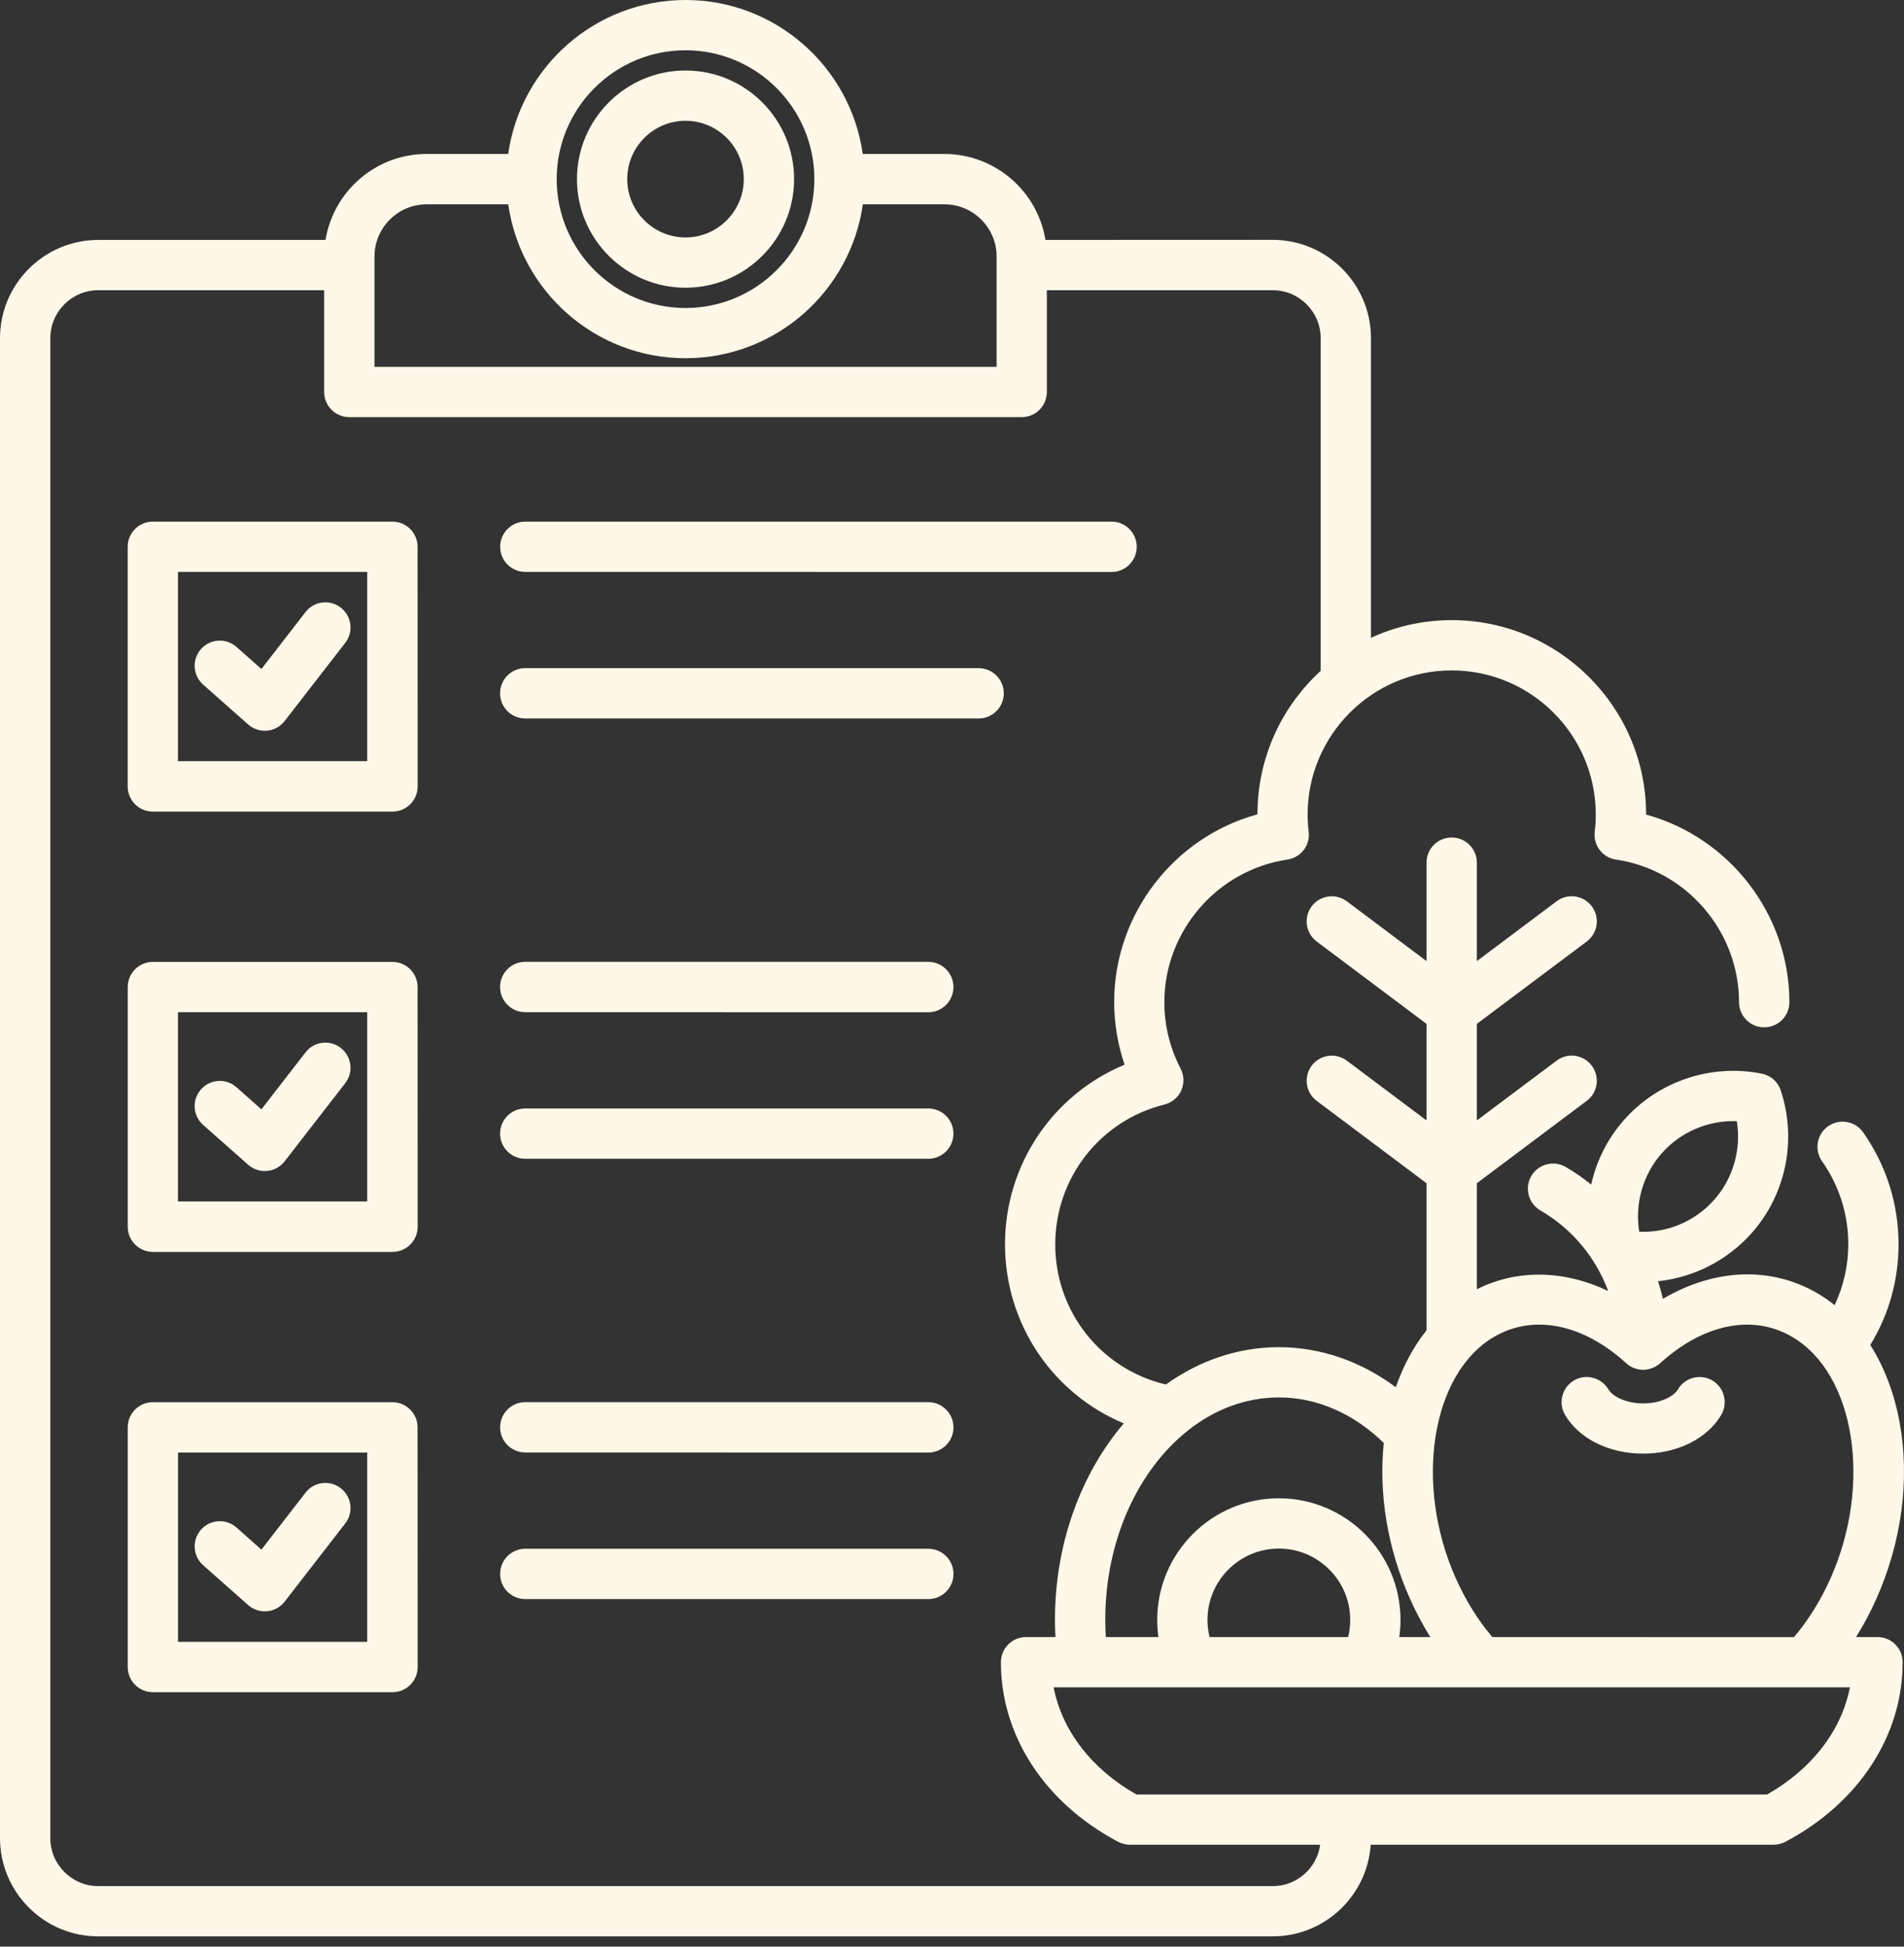 <?xml version="1.0" encoding="UTF-8"?>
<svg width="45px" height="46px" viewBox="0 0 45 46" version="1.1" xmlns="http://www.w3.org/2000/svg" xmlns:xlink="http://www.w3.org/1999/xlink">
    <rect x="0" y="0" width="45" height="46" fill="#333333" stroke="none"/>
    <title>4</title>
    <g id="Website" stroke="none" stroke-width="1" fill="none" fill-rule="evenodd">
        <g id="screens/home" transform="translate(-1094, -454)" fill="#FFF8E8" fill-rule="nonzero">
            <g id="Intro" transform="translate(0, 380)">
                <g id="Intro-1-Copy-3" transform="translate(1006, 41)">
                    <g id="4" transform="translate(88, 33)">
                        <path d="M44.373,38.684 L43.866,38.684 C44.043,38.4 44.205,38.101 44.346,37.782 C44.943,36.446 45.14,34.974 44.901,33.637 C44.775,32.934 44.537,32.307 44.203,31.782 C44.642,31.067 44.871,30.253 44.871,29.401 C44.871,28.448 44.581,27.535 44.034,26.757 C43.845,26.488 43.473,26.425 43.206,26.614 C42.938,26.802 42.875,27.174 43.063,27.441 C43.469,28.017 43.683,28.694 43.683,29.399 C43.683,29.904 43.572,30.392 43.361,30.84 C43.231,30.737 43.096,30.644 42.953,30.56 C41.845,29.914 40.512,29.979 39.302,30.692 C39.269,30.551 39.231,30.411 39.187,30.276 C40.032,30.186 40.829,29.784 41.405,29.132 C42.215,28.215 42.474,26.924 42.085,25.763 C42.019,25.561 41.847,25.411 41.639,25.371 C40.438,25.13 39.189,25.55 38.381,26.467 C37.992,26.907 37.731,27.433 37.607,27.992 C37.418,27.839 37.216,27.698 37.002,27.574 C36.718,27.411 36.354,27.508 36.19,27.792 C36.026,28.076 36.124,28.44 36.408,28.604 C37.157,29.037 37.715,29.717 38.009,30.507 C36.968,30.011 35.862,29.986 34.905,30.465 L34.905,27.96 L37.502,26.013 C37.765,25.817 37.818,25.443 37.62,25.182 C37.424,24.919 37.05,24.865 36.789,25.064 L34.905,26.476 L34.905,24.194 L37.502,22.248 C37.765,22.051 37.818,21.677 37.62,21.416 C37.424,21.153 37.05,21.1 36.789,21.298 L34.905,22.711 L34.905,20.385 C34.905,20.057 34.64,19.79 34.31,19.79 C33.982,19.79 33.715,20.055 33.715,20.385 L33.715,22.711 L31.832,21.298 C31.569,21.102 31.197,21.155 31.001,21.416 C30.804,21.679 30.858,22.051 31.119,22.248 L33.715,24.194 L33.715,26.476 L31.832,25.064 C31.569,24.867 31.197,24.921 31.001,25.182 C30.804,25.445 30.858,25.817 31.119,26.013 L33.715,27.96 L33.715,31.435 C33.41,31.818 33.164,32.272 32.989,32.781 C32.163,32.165 31.208,31.834 30.223,31.834 C29.25,31.834 28.339,32.156 27.555,32.716 C26.026,32.356 24.94,31.001 24.94,29.405 C24.94,27.838 26,26.478 27.519,26.101 C27.696,26.057 27.843,25.935 27.918,25.769 C27.992,25.603 27.986,25.412 27.902,25.25 C27.649,24.762 27.519,24.234 27.519,23.681 C27.519,22.004 28.768,20.557 30.427,20.312 C30.745,20.265 30.97,19.973 30.93,19.655 C30.913,19.519 30.905,19.382 30.905,19.247 C30.905,17.369 32.432,15.842 34.31,15.842 C36.188,15.842 37.715,17.369 37.715,19.247 C37.715,19.382 37.708,19.519 37.691,19.655 C37.652,19.975 37.876,20.267 38.194,20.312 C39.851,20.555 41.101,22.004 41.101,23.681 C41.101,24.009 41.366,24.276 41.696,24.276 C42.024,24.276 42.291,24.011 42.291,23.681 C42.291,21.603 40.869,19.786 38.905,19.249 L38.905,19.247 C38.905,16.715 36.844,14.654 34.312,14.654 C33.632,14.654 32.983,14.804 32.402,15.071 L32.402,7.99 C32.402,6.711 31.361,5.668 30.08,5.668 L24.709,5.67 C24.522,4.52 23.521,3.638 22.318,3.638 L20.391,3.638 C20.101,1.584 18.333,0 16.202,0 C14.07,0 12.301,1.584 12.011,3.638 L10.084,3.638 C8.881,3.638 7.882,4.519 7.693,5.67 L2.322,5.67 C1.043,5.67 0,6.711 0,7.992 L0,43.437 C0.002,44.716 1.043,45.757 2.322,45.757 L30.08,45.757 C31.307,45.757 32.314,44.8 32.396,43.591 L41.917,43.591 C42.015,43.591 42.11,43.566 42.196,43.523 C43.931,42.604 44.968,41.016 44.968,39.279 C44.968,38.949 44.701,38.684 44.373,38.684 L44.373,38.684 Z M39.275,27.252 C39.723,26.743 40.383,26.469 41.048,26.493 C41.157,27.153 40.966,27.84 40.516,28.349 C40.068,28.858 39.413,29.134 38.743,29.107 C38.635,28.446 38.825,27.761 39.275,27.252 Z M38.436,32.215 C38.438,32.217 38.44,32.217 38.442,32.219 C38.467,32.24 38.494,32.261 38.52,32.278 C38.524,32.28 38.528,32.284 38.532,32.286 C38.558,32.303 38.589,32.316 38.619,32.328 C38.623,32.329 38.627,32.331 38.631,32.331 C38.661,32.343 38.692,32.35 38.724,32.358 C38.728,32.358 38.73,32.36 38.734,32.36 C38.766,32.366 38.8,32.369 38.835,32.369 C38.869,32.369 38.902,32.366 38.936,32.36 C38.94,32.36 38.942,32.358 38.945,32.358 C38.978,32.352 39.008,32.343 39.039,32.331 C39.043,32.329 39.046,32.328 39.05,32.328 C39.081,32.316 39.109,32.301 39.138,32.286 C39.142,32.284 39.146,32.282 39.149,32.278 C39.178,32.261 39.205,32.24 39.229,32.219 C39.231,32.217 39.233,32.217 39.235,32.215 C40.261,31.281 41.428,31.046 42.356,31.59 C43.841,32.457 44.257,35.071 43.262,37.3 C43.029,37.82 42.739,38.285 42.4,38.686 L35.27,38.684 C34.93,38.284 34.641,37.818 34.408,37.298 C33.413,35.069 33.828,32.455 35.314,31.588 C36.244,31.046 37.411,31.281 38.437,32.215 L38.436,32.215 Z M32.705,34.097 C32.581,35.308 32.795,36.598 33.325,37.782 C33.466,38.099 33.628,38.4 33.805,38.684 L33.071,38.684 C33.09,38.551 33.1,38.417 33.1,38.28 C33.1,36.694 31.809,35.405 30.225,35.405 C28.639,35.405 27.35,36.695 27.35,38.28 C27.35,38.417 27.361,38.551 27.378,38.684 L26.135,38.684 C26.128,38.551 26.122,38.415 26.122,38.28 C26.122,36.394 26.902,34.737 28.069,33.809 C28.074,33.805 28.078,33.801 28.082,33.798 C28.705,33.306 29.439,33.022 30.225,33.022 C31.121,33.02 31.992,33.401 32.705,34.097 L32.705,34.097 Z M28.587,38.684 C28.555,38.552 28.538,38.419 28.538,38.28 C28.538,37.349 29.295,36.593 30.225,36.593 C31.155,36.593 31.912,37.349 31.912,38.28 C31.912,38.419 31.895,38.552 31.863,38.684 L28.587,38.684 Z M16.202,1.188 C17.88,1.188 19.247,2.553 19.247,4.233 C19.247,5.911 17.882,7.278 16.202,7.278 C14.524,7.278 13.157,5.912 13.157,4.233 C13.157,2.553 14.523,1.188 16.202,1.188 Z M8.851,6.061 C8.851,5.381 9.404,4.828 10.084,4.828 L12.012,4.828 C12.302,6.881 14.069,8.465 16.202,8.465 C18.334,8.465 20.101,6.881 20.393,4.828 L22.321,4.828 C23.001,4.828 23.554,5.381 23.554,6.061 L23.554,8.669 L8.851,8.669 L8.851,6.061 Z M30.08,44.569 L2.323,44.569 C1.697,44.569 1.19,44.06 1.19,43.437 L1.19,7.99 C1.19,7.365 1.699,6.858 2.323,6.858 L7.661,6.858 L7.661,9.262 C7.661,9.59 7.926,9.857 8.256,9.857 L24.148,9.857 C24.475,9.857 24.742,9.592 24.742,9.262 L24.742,6.858 L30.081,6.858 C30.706,6.858 31.213,7.367 31.213,7.99 L31.213,15.853 C30.295,16.694 29.719,17.9 29.719,19.241 L29.719,19.243 C27.755,19.778 26.333,21.595 26.333,23.675 C26.333,24.181 26.417,24.684 26.579,25.159 C24.886,25.86 23.753,27.519 23.753,29.401 C23.753,31.292 24.886,32.935 26.56,33.635 C25.559,34.81 24.933,36.457 24.933,38.28 C24.933,38.415 24.937,38.548 24.945,38.684 L24.251,38.684 C23.923,38.684 23.656,38.949 23.656,39.279 C23.656,41.017 24.691,42.604 26.428,43.523 C26.514,43.568 26.609,43.591 26.706,43.591 L31.202,43.591 C31.126,44.142 30.653,44.569 30.081,44.569 L30.08,44.569 Z M41.765,42.404 L26.858,42.404 C25.798,41.803 25.098,40.89 24.902,39.872 L43.722,39.872 C43.525,40.888 42.827,41.801 41.765,42.404 L41.765,42.404 Z M36.989,33.435 C36.822,33.153 36.917,32.789 37.199,32.621 C37.481,32.453 37.845,32.549 38.013,32.831 C38.11,32.995 38.425,33.163 38.835,33.163 C39.247,33.163 39.559,32.997 39.657,32.831 C39.822,32.549 40.189,32.455 40.471,32.621 C40.753,32.789 40.846,33.153 40.68,33.435 C40.347,33.999 39.639,34.35 38.835,34.35 C38.03,34.35 37.323,33.999 36.989,33.435 L36.989,33.435 Z M16.202,6.799 C17.617,6.799 18.768,5.647 18.768,4.233 C18.768,2.818 17.617,1.666 16.202,1.666 C14.788,1.666 13.636,2.818 13.636,4.233 C13.636,5.647 14.788,6.799 16.202,6.799 Z M16.202,2.854 C16.961,2.854 17.579,3.472 17.579,4.233 C17.579,4.991 16.961,5.611 16.202,5.611 C15.443,5.611 14.824,4.993 14.824,4.233 C14.824,3.474 15.441,2.854 16.202,2.854 Z M9.274,12.326 L3.613,12.326 C3.285,12.326 3.018,12.591 3.018,12.921 L3.018,18.583 C3.018,18.911 3.283,19.178 3.613,19.178 L9.276,19.178 C9.604,19.178 9.871,18.913 9.871,18.583 L9.869,12.921 C9.869,12.591 9.602,12.326 9.274,12.326 L9.274,12.326 Z M8.679,17.987 L4.206,17.987 L4.206,13.514 L8.679,13.514 L8.679,17.987 Z M4.75,15.338 C4.967,15.092 5.343,15.07 5.589,15.287 L6.178,15.809 L7.221,14.463 C7.421,14.204 7.794,14.156 8.054,14.358 C8.313,14.559 8.361,14.932 8.159,15.192 L6.727,17.039 C6.626,17.169 6.477,17.251 6.313,17.266 C6.294,17.268 6.277,17.268 6.258,17.268 C6.113,17.268 5.974,17.214 5.865,17.119 L4.801,16.177 C4.555,15.96 4.532,15.584 4.75,15.338 L4.75,15.338 Z M11.821,12.921 C11.821,12.593 12.086,12.326 12.416,12.326 L26.271,12.326 C26.599,12.326 26.866,12.591 26.866,12.921 C26.866,13.249 26.601,13.516 26.271,13.516 L12.414,13.514 C12.086,13.514 11.821,13.249 11.821,12.921 L11.821,12.921 Z M23.724,16.383 C23.724,16.711 23.459,16.978 23.129,16.978 L12.414,16.978 C12.086,16.978 11.819,16.713 11.819,16.383 C11.819,16.055 12.084,15.788 12.414,15.788 L23.129,15.788 C23.459,15.79 23.724,16.055 23.724,16.383 Z M9.274,22.73 L3.613,22.73 C3.285,22.73 3.019,22.995 3.019,23.325 L3.019,28.988 C3.019,29.316 3.284,29.583 3.613,29.583 L9.276,29.583 C9.604,29.583 9.871,29.318 9.871,28.988 L9.869,23.325 C9.869,22.995 9.602,22.73 9.274,22.73 L9.274,22.73 Z M8.679,28.391 L4.206,28.391 L4.206,23.918 L8.679,23.918 L8.679,28.391 Z M4.75,25.743 C4.967,25.497 5.343,25.474 5.589,25.691 L6.178,26.214 L7.221,24.868 C7.421,24.608 7.795,24.561 8.054,24.763 C8.313,24.963 8.361,25.337 8.159,25.596 L6.727,27.443 C6.626,27.573 6.477,27.655 6.313,27.67 C6.294,27.672 6.277,27.672 6.258,27.672 C6.113,27.672 5.974,27.619 5.865,27.523 L4.801,26.582 C4.555,26.364 4.532,25.989 4.75,25.743 L4.75,25.743 Z M22.534,23.325 C22.534,23.653 22.269,23.92 21.939,23.92 L12.414,23.918 C12.086,23.918 11.819,23.653 11.819,23.323 C11.819,22.995 12.084,22.728 12.414,22.728 L21.939,22.728 C22.269,22.73 22.534,22.995 22.534,23.325 L22.534,23.325 Z M22.534,26.787 C22.534,27.115 22.269,27.382 21.939,27.382 L12.414,27.382 C12.086,27.382 11.819,27.117 11.819,26.787 C11.819,26.46 12.084,26.193 12.414,26.193 L21.939,26.193 C22.269,26.194 22.534,26.46 22.534,26.787 Z M9.274,33.134 L3.614,33.134 C3.286,33.134 3.019,33.399 3.019,33.729 L3.019,39.392 C3.019,39.72 3.284,39.987 3.614,39.987 L9.276,39.987 C9.604,39.987 9.871,39.722 9.871,39.392 L9.869,33.729 C9.869,33.401 9.602,33.134 9.274,33.134 L9.274,33.134 Z M8.679,38.797 L4.207,38.797 L4.207,34.324 L8.679,34.324 L8.679,38.797 Z M4.75,36.147 C4.967,35.901 5.343,35.878 5.589,36.095 L6.178,36.618 L7.221,35.272 C7.421,35.013 7.795,34.965 8.054,35.167 C8.313,35.367 8.361,35.741 8.159,36 L6.727,37.848 C6.626,37.977 6.477,38.059 6.313,38.074 C6.294,38.076 6.277,38.076 6.258,38.076 C6.113,38.076 5.974,38.023 5.865,37.928 L4.801,36.986 C4.556,36.77 4.533,36.395 4.75,36.147 L4.75,36.147 Z M22.535,33.729 C22.535,34.057 22.27,34.324 21.94,34.324 L12.414,34.322 C12.086,34.322 11.82,34.057 11.82,33.728 C11.82,33.4 12.085,33.133 12.414,33.133 L21.94,33.133 C22.27,33.135 22.535,33.402 22.535,33.729 L22.535,33.729 Z M22.535,37.192 C22.535,37.52 22.27,37.787 21.94,37.787 L12.414,37.787 C12.086,37.787 11.82,37.522 11.82,37.192 C11.82,36.864 12.085,36.597 12.414,36.597 L21.94,36.597 C22.27,36.599 22.535,36.864 22.535,37.192 Z" id="Shape"></path>
                    </g>
                </g>
            </g>
        </g>
    </g>
</svg>